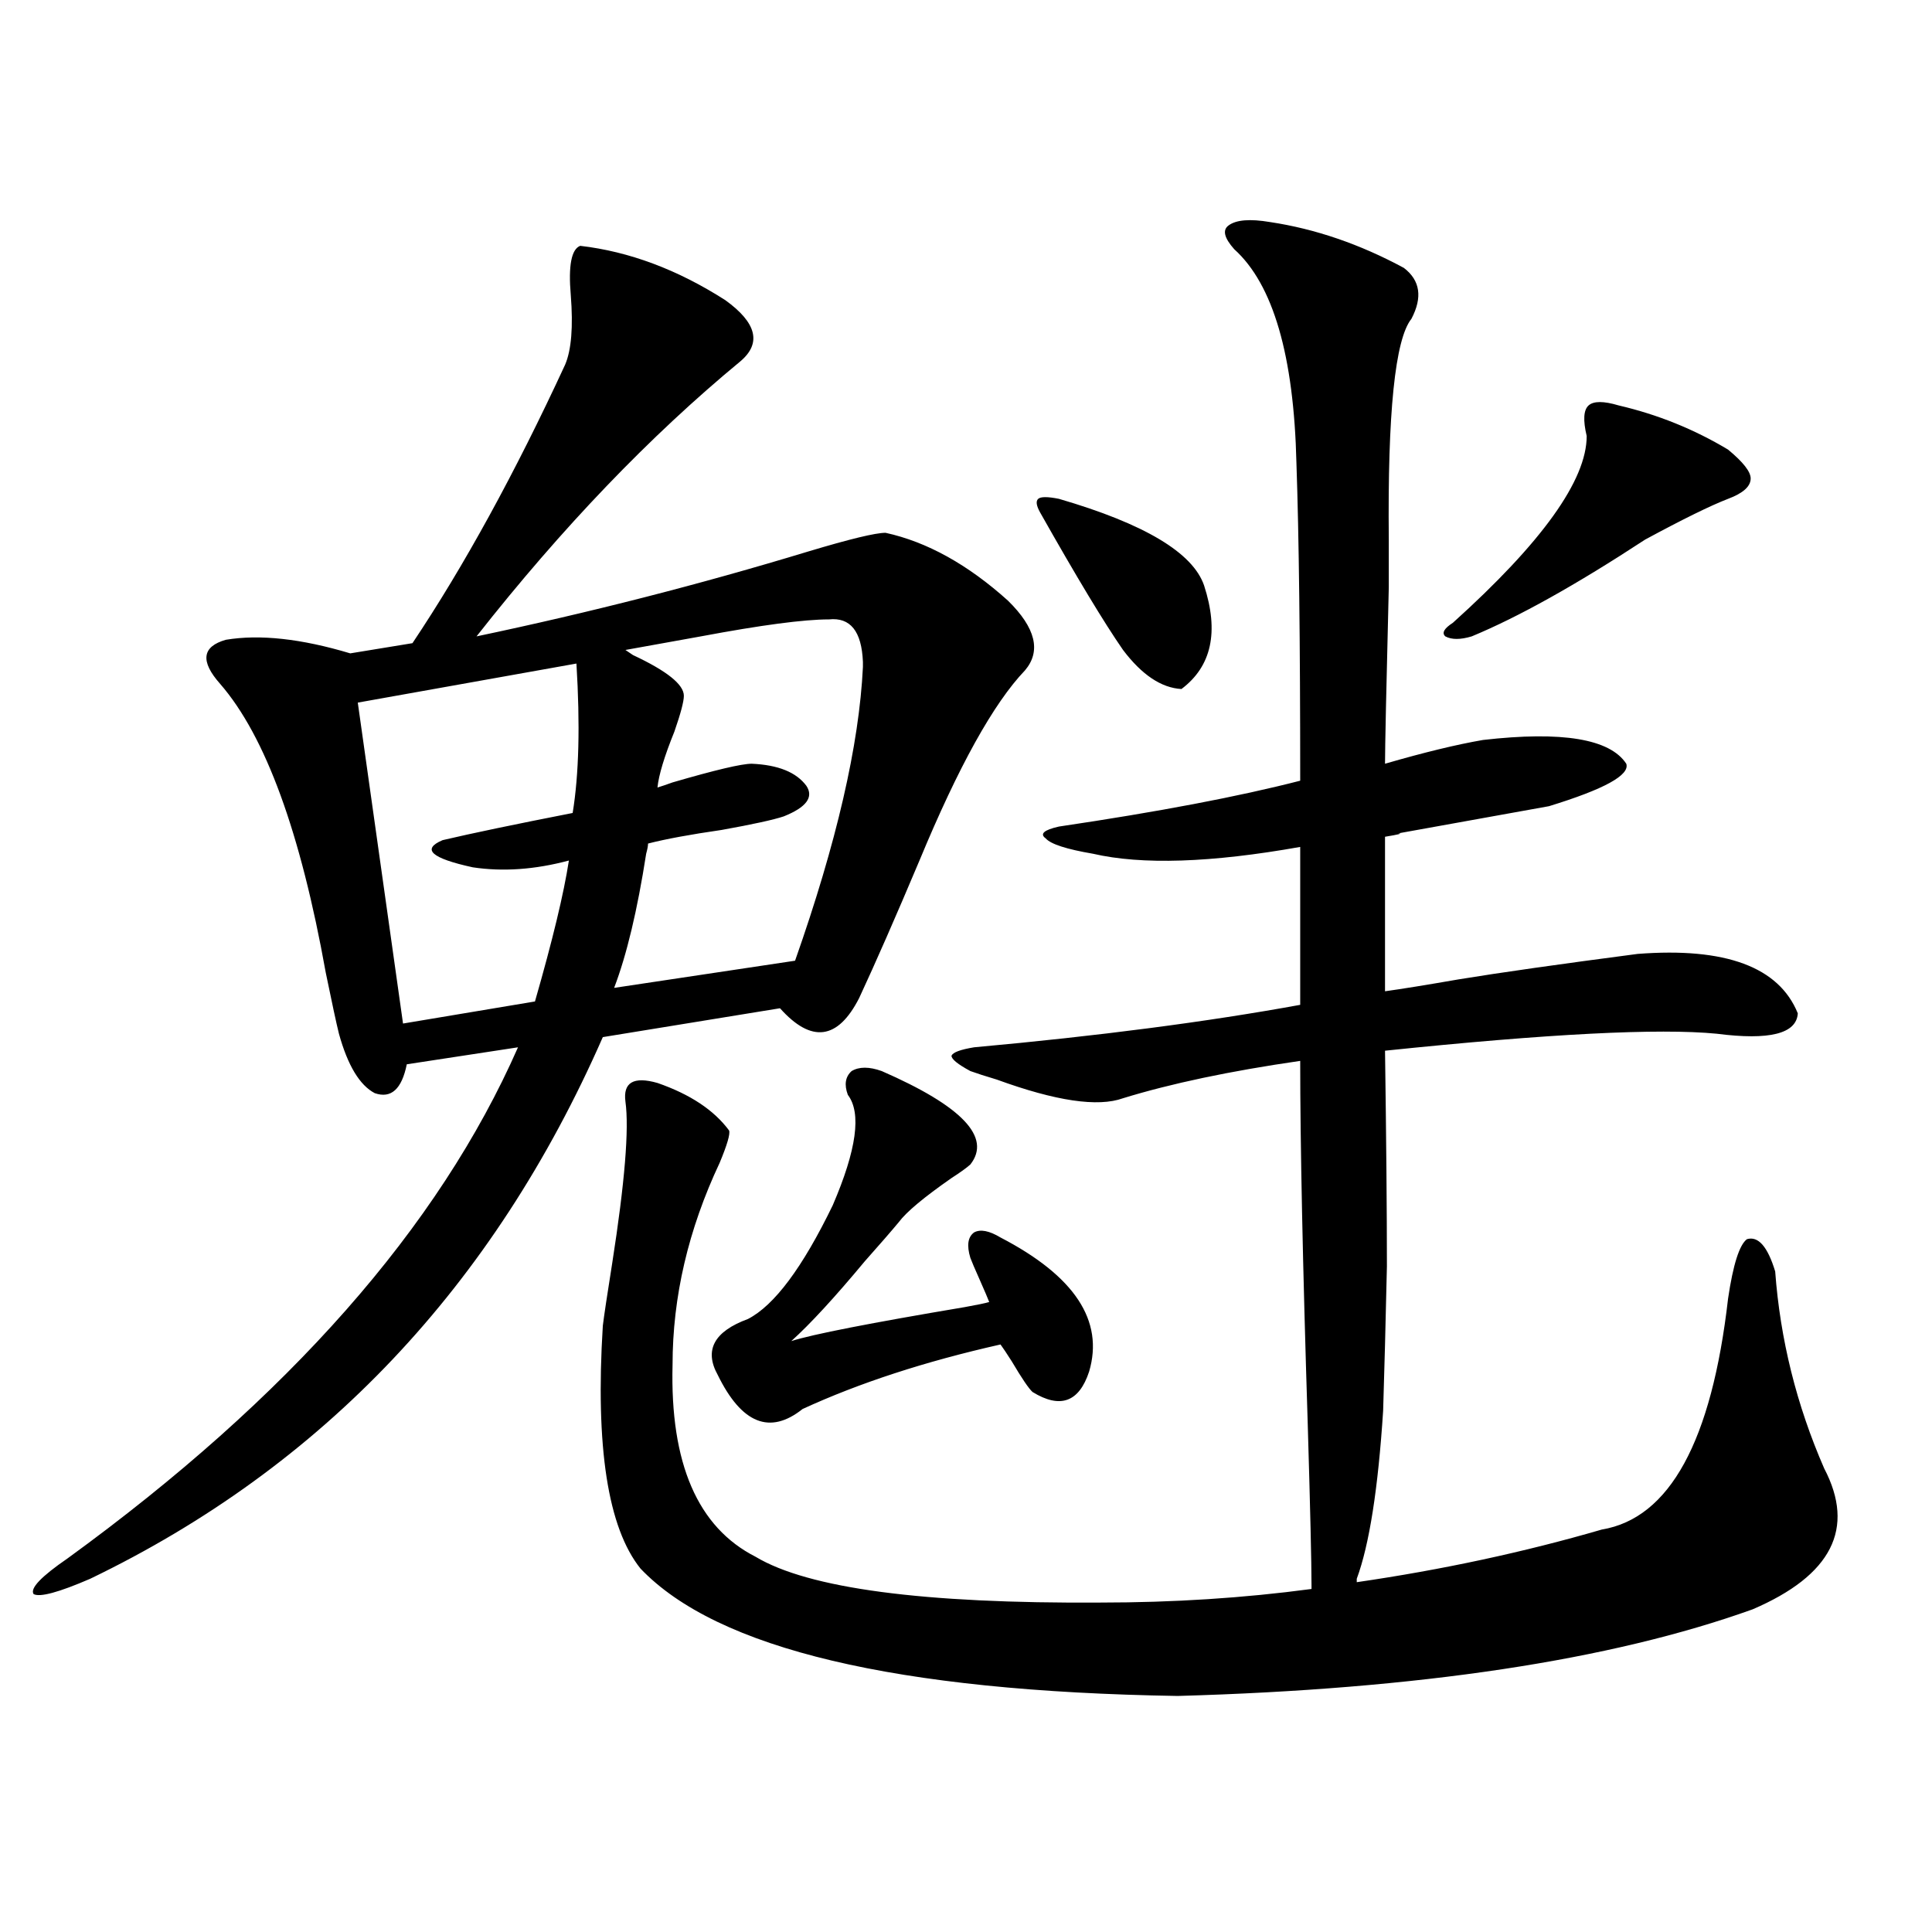 <?xml version="1.0" encoding="utf-8"?>
<!-- Generator: Adobe Illustrator 16.0.0, SVG Export Plug-In . SVG Version: 6.00 Build 0)  -->
<!DOCTYPE svg PUBLIC "-//W3C//DTD SVG 1.1//EN" "http://www.w3.org/Graphics/SVG/1.1/DTD/svg11.dtd">
<svg version="1.1" id="图层_1" xmlns="http://www.w3.org/2000/svg" xmlns:xlink="http://www.w3.org/1999/xlink" x="0px" y="0px"
	 width="1000px" height="1000px" viewBox="0 0 1000 1000" enable-background="new 0 0 1000 1000" xml:space="preserve">
<path d="M300.31,127.242c25.365,2.939,50.396,12.305,75.12,28.125c16.25,11.728,18.856,22.275,7.805,31.641
	c-46.828,38.672-92.36,86.133-136.582,142.383c58.535-12.305,115.76-26.944,171.703-43.945c21.463-6.441,34.786-9.668,39.999-9.668
	c21.463,4.697,42.591,16.411,63.413,35.156c14.299,14.063,17.226,26.079,8.78,36.035c-16.265,17.001-34.48,49.809-54.633,98.438
	c-12.362,29.306-22.773,53.037-31.219,71.191c-11.066,21.684-24.725,23.442-40.975,5.273l-91.705,14.941
	C255.433,665.724,166.975,759.176,46.657,817.184c-16.265,7.031-26.021,9.668-29.268,7.91c-1.951-2.925,3.902-9.077,17.561-18.457
	c114.464-83.194,192.19-171.387,233.165-264.551l-57.56,8.789c-2.606,12.895-8.14,17.88-16.585,14.941
	c-7.805-4.092-13.993-14.351-18.536-30.762c-1.311-5.273-3.582-15.82-6.829-31.641C155.588,430.767,137.387,380.958,113.973,354
	c-10.411-11.714-9.436-19.336,2.927-22.852c17.561-2.925,39.023-0.577,64.389,7.031l32.194-5.273
	c26.661-39.839,53.002-87.891,79.022-144.141c3.247-7.608,4.223-19.624,2.927-36.035C294.121,137.501,295.752,129,300.31,127.242z
	 M298.358,343.453L185.19,363.668l23.414,166.113l68.291-11.426c9.101-31.641,14.954-55.948,17.561-72.949
	c-17.561,4.697-34.146,5.864-49.755,3.516c-21.463-4.683-26.676-9.366-15.609-14.063c14.954-3.516,37.393-8.198,67.315-14.063
	C299.654,400.885,300.31,375.094,298.358,343.453z M657.374,114.938c23.414,3.516,46.493,11.426,69.267,23.73
	c8.445,6.455,9.756,15.244,3.902,26.367c-8.46,10.547-12.362,48.642-11.707,114.258c0,0.591,0,8.789,0,24.609
	c-1.311,52.734-1.951,83.208-1.951,91.406c20.152-5.85,37.072-9.956,50.73-12.305c40.975-4.683,65.685-0.577,74.145,12.305
	c1.951,5.864-11.387,13.184-39.999,21.973c-13.018,2.348-39.023,7.031-78.047,14.063c2.592,0,0.32,0.591-6.829,1.758v79.98
	c8.445-1.167,21.128-3.213,38.048-6.152c21.463-3.516,52.347-7.91,92.681-13.184c45.518-3.516,73.169,6.743,82.925,30.762
	c-0.655,10.547-14.634,14.063-41.95,10.547c-29.923-2.925-87.162,0-171.703,8.789c0.641,45.703,0.976,82.919,0.976,111.621
	c-0.655,29.306-1.311,54.204-1.951,74.707c-2.606,40.43-7.164,69.434-13.658,87.012v1.758
	c44.222-6.441,86.492-15.518,126.826-27.246c35.121-5.85,56.904-45.703,65.364-119.531c2.592-17.578,5.854-27.823,9.756-30.762
	c5.854-1.758,10.731,3.818,14.634,16.699c2.592,35.156,11.052,69.145,25.365,101.953c16.25,31.064,3.902,55.371-37.072,72.949
	c-73.504,26.367-172.679,41.309-297.554,44.824c-145.697-2.348-238.378-24.321-278.042-65.918
	c-16.92-21.094-23.414-62.979-19.512-125.684c0.641-5.273,2.271-16.109,4.878-32.52c6.494-41.597,8.78-69.434,6.829-83.496
	c-1.311-9.956,4.223-13.184,16.585-9.668c16.905,5.864,29.268,14.063,37.072,24.609c0.641,1.758-0.976,7.333-4.878,16.699
	c-16.265,34.58-24.39,69.434-24.39,104.59c-1.311,50.977,13.003,84.087,42.926,99.316c27.316,16.411,86.827,24.321,178.532,23.73
	c37.713,0,74.145-2.334,109.266-7.031v-1.758c0-11.714-0.655-39.551-1.951-83.496c-2.606-82.617-3.902-145.308-3.902-188.086
	c-36.432,5.273-66.995,11.728-91.705,19.336c-13.018,4.697-34.801,1.469-65.364-9.668c-5.854-1.758-10.411-3.213-13.658-4.395
	c-6.509-3.516-9.756-6.152-9.756-7.91c0.641-1.758,4.543-3.213,11.707-4.395c64.389-5.85,120.638-13.184,168.776-21.973v-81.738
	c-46.188,8.212-81.949,9.38-107.314,3.516c-13.658-2.334-21.798-4.971-24.39-7.91c-3.262-2.334-0.976-4.395,6.829-6.152
	c51.371-7.608,93.001-15.518,124.875-23.73c0-72.07-0.655-126.851-1.951-164.355c-1.311-55.659-12.042-92.573-32.194-110.742
	c-5.213-5.85-6.188-9.956-2.927-12.305C639.813,113.771,646.963,113.18,657.374,114.938z M429.087,320.602
	c-13.018,0-35.121,2.939-66.34,8.789c-16.265,2.939-29.268,5.273-39.023,7.031l3.902,2.637
	c17.561,8.212,26.341,15.244,26.341,21.094c0,2.939-1.631,9.091-4.878,18.457c-5.213,12.895-8.14,22.563-8.78,29.004
	c1.951-0.577,4.543-1.456,7.805-2.637c22.104-6.441,35.762-9.668,40.975-9.668c13.658,0.591,23.079,4.395,28.292,11.426
	c3.902,5.864,0,11.137-11.707,15.82c-5.213,1.758-15.944,4.106-32.194,7.031c-16.265,2.348-28.947,4.697-38.048,7.031
	c0,1.181-0.335,2.939-0.976,5.273c-4.558,29.306-10.091,52.446-16.585,69.434l93.656-14.063
	c21.463-60.933,33.17-111.621,35.121-152.051c0-0.577,0-1.456,0-2.637C445.992,326.754,440.139,319.435,429.087,320.602z
	 M456.403,554.391c41.615,18.169,56.904,34.277,45.853,48.34c-1.951,1.758-5.213,4.106-9.756,7.031
	c-14.313,9.97-23.414,17.578-27.316,22.852c-3.902,4.697-9.756,11.426-17.561,20.215c-15.609,18.759-28.292,32.52-38.048,41.309
	c11.052-3.516,40.975-9.366,89.754-17.578c6.494-1.167,10.731-2.046,12.683-2.637c-0.655-1.758-2.286-5.562-4.878-11.426
	c-2.606-5.85-4.237-9.668-4.878-11.426c-1.951-6.441-1.311-10.835,1.951-13.184c3.247-1.758,7.805-0.879,13.658,2.637
	c38.368,19.927,53.657,43.066,45.853,69.434c-5.213,15.82-14.969,19.336-29.268,10.547c-1.951-1.758-5.533-7.031-10.731-15.82
	c-2.606-4.092-4.558-7.031-5.854-8.789c-39.023,8.789-73.169,19.927-102.437,33.398c-16.92,13.486-31.554,7.622-43.901-17.578
	c-7.164-12.881-1.951-22.549,15.609-29.004c13.658-7.031,28.292-26.656,43.901-58.887c12.348-28.702,14.954-47.749,7.805-57.129
	c-1.951-5.273-1.311-9.366,1.951-12.305C444.696,552.056,449.895,552.056,456.403,554.391z M548.108,258.199
	c44.222,12.895,69.267,27.837,75.12,44.824c7.805,24.033,3.902,41.899-11.707,53.613c-10.411-0.577-20.487-7.32-30.243-20.215
	c-9.756-14.063-24.069-37.793-42.926-71.191c-1.951-3.516-2.286-5.85-0.976-7.031C538.673,257.032,542.255,257.032,548.108,258.199z
	 M837.857,209.86c20.152,4.697,39.023,12.305,56.584,22.852c7.805,6.455,11.707,11.426,11.707,14.941
	c0,4.106-3.902,7.622-11.707,10.547c-9.115,3.516-23.414,10.547-42.926,21.094c-35.776,23.442-65.699,40.141-89.754,50.098
	c-5.854,1.758-10.411,1.758-13.658,0c-1.951-1.758-0.655-4.092,3.902-7.031c46.173-41.597,69.267-73.828,69.267-96.68
	c-1.951-8.198-1.631-13.472,0.976-15.82C824.84,207.525,830.053,207.525,837.857,209.86z"/>
</svg>
